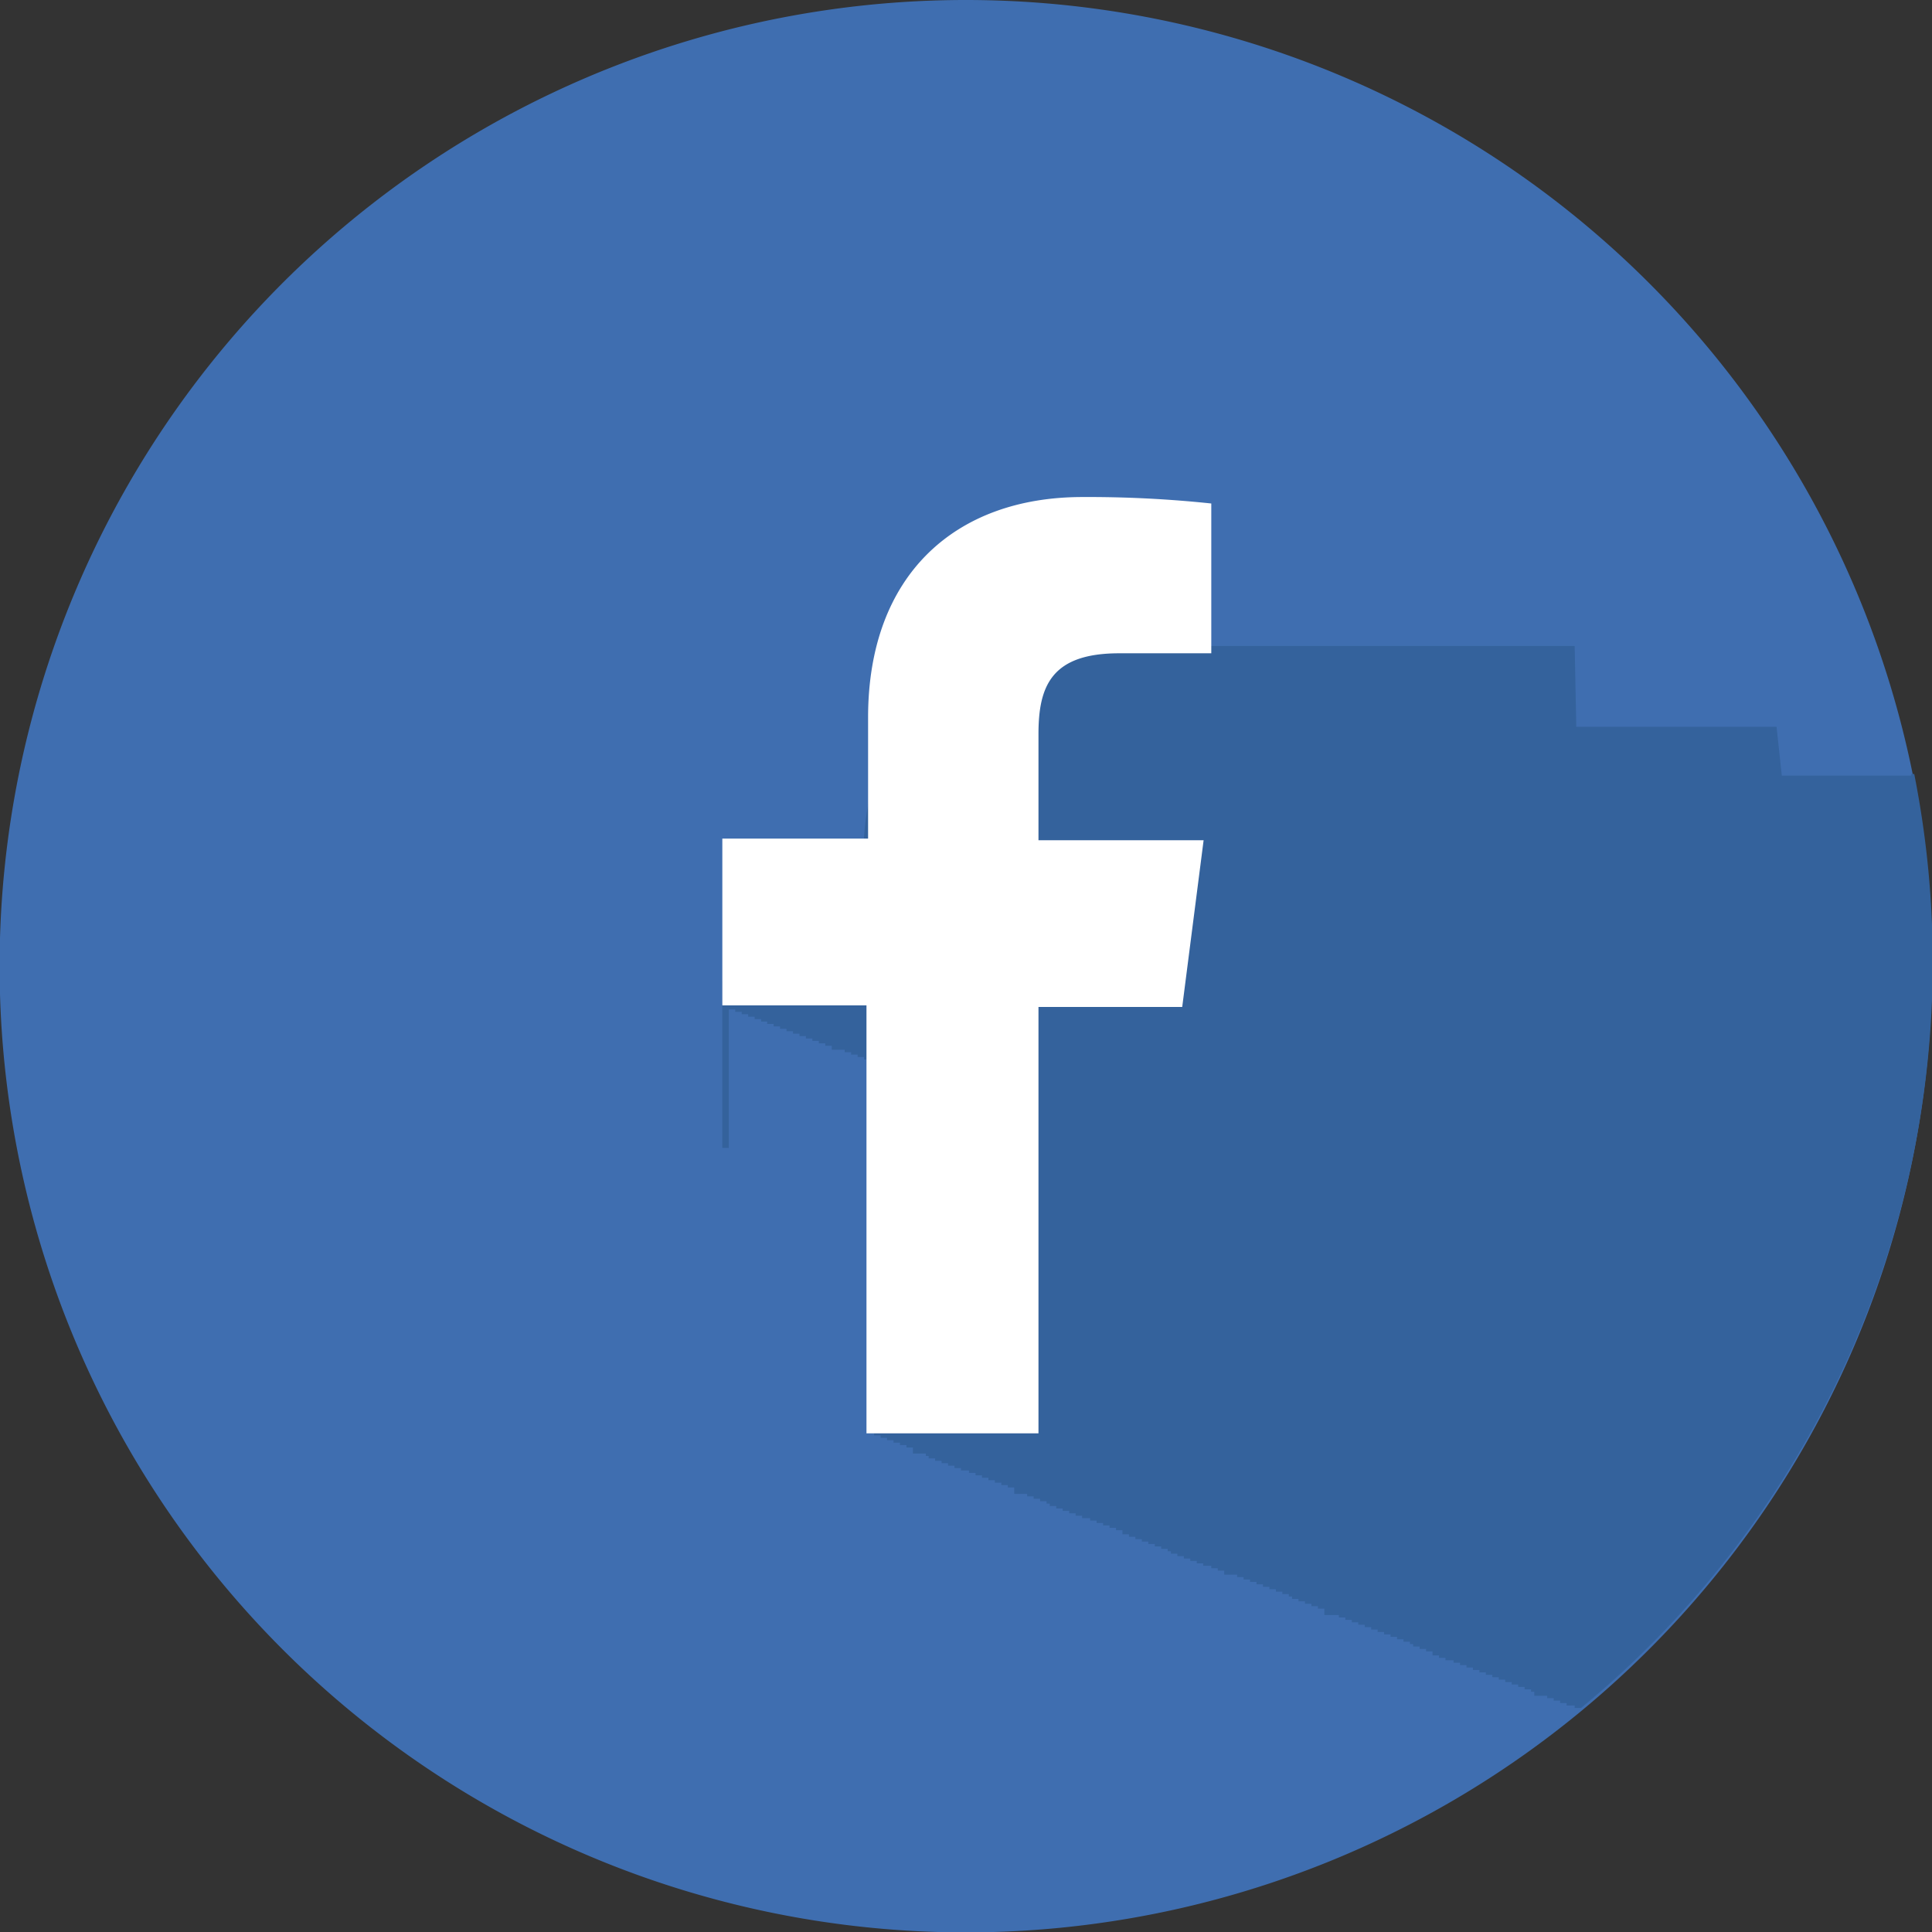 <svg xmlns="http://www.w3.org/2000/svg" viewBox="0 0 47.85 47.85"><rect x="0" y="0" width="47.85" height="47.85" fill="#333333" stroke="none"/><defs><style>.cls-1{fill:#3f6eb0;}.cls-2{fill:#34629c;}.cls-3{fill:#fff;}</style></defs><title>facebook</title><g id="Vrstva_2" data-name="Vrstva 2"><g id="Vrstva_1-2" data-name="Vrstva 1"><path class="cls-1" d="M47.85,23.92A23.93,23.93,0,1,1,23.93,0,23.93,23.93,0,0,1,47.85,23.92Z"/><path class="cls-2" d="M47.33,19.21l-.16,0v0l-.16,0v0l-.16,0v0l-.16,0v0l-.16,0v0l-.16,0v0l-.16,0v0l-.16,0v0l-.16,0v0l-.16,0v0l-.16,0v0l-.16,0v0l-.16,0v0l-.16,0v0l-.16,0v0l-.16,0v0l-.16,0v0l-.16,0v0l-.16,0v0l-.16,0v0L44,18v0l-.16,0v0l-.16,0v0l-.16,0v0l-.16,0v0l-.16,0v0l-.16,0v0l-.16,0v0l-.16,0v0l-.16,0v0l-.16,0v0l-.16,0v0l-.16,0v0l-.16,0v0l-.16,0v0l-.16,0v0l-.16,0v0l-.16,0v0l-.16,0v0l-.16,0v0l-.16,0v0l-.16,0v0l-.16,0v0l-.16,0v0l-.16,0v0l-.16,0v0l-.16,0v0l-.16,0v0l-.16,0v0l-.16,0v0l-.16,0v0l-.16,0v0L39,16v0l-.16,0v0l-.16,0v0l-.16,0v0l-.16,0v0l-.16,0v0l-.16,0v0l-.16,0v0l-.16,0v0l-.16,0v0l-.16,0v0l-.16,0v0l-.16,0v0l-.16,0v0l-.16,0v0l-.16,0v0l-.16,0v0l-.16,0v0l-.16,0v0l-.16,0v0l-.16,0v0l-.16,0v0l-.16,0v0l-.16,0v0l-.16,0v0l-.16,0v0l-.16,0v0l-.16,0v0l-.16,0v0l-.16,0v0l-.16,0v0l-.16,0v0l-.16,0v0l-.16,0v0l-.16,0v0l-.16,0v0l-.16,0v0l-.16,0v0l-.16,0v0l-.16,0v0l-.16,0v0l-.16,0v0l-.16,0v0l-.16,0v0l-.16,0v0l-.16,0v0l-.16,0v0l-.16,0v0l-.16,0v0l-.16,0v0l-.16,0v0l-.16,0v0l-.16,0v0l-.16,0v0l-.16,0v0l-.16,0v0l-.16,0v0l-.16,0v0a29,29,0,0,0-3.19-.16c-3.15,0-5.31,1.93-5.31,5.46v3H17.89v4.13h.16V25h.16v.06h.16v.06h.16v.06h.16v.06h.16v.06H19v.06h.16v.06h.16v.06h.16v.06h.16v.06h.16v.06h.16v.06h.16v.06h.16v.06h.16v.06h.16V26h.16V26h.16v.06h.16v.06h.16v.06h.16v.06h.09v9.25h.16v.06h.16v.06h.16v.06h.16v.06h.16v.06h.16v.06h.16V36h.16V36h.16v.06H23v.06h.16v.06h.16v.06h.16v.06h.16v.06h.16v.06H24v.06h.16v.06h.16v.06h.16v.06h.16v.06h.16v.06h.16v.06h.16V37h.16V37h.16v.06h.16v.06h.16v.06h.16v.06H26v.06h.16v.06h.16v.06h.16v.06h.16v.06h.16v.06H27v.06h.16v.06h.16v.06h.16v.06h.16v.06h.16V38h.16v.06h.16v.06h.16v.06h.16v.06h.16v.06h.16v.06h.16v.06H29v.06h.16v.06h.16v.06h.16v.06h.16v.06h.16v.06H30v.06h.16v.06h.16V39h.16V39h.16v.06h.16v.06h.16v.06h.16v.06h.16v.06h.16v.06h.16v.06h.16v.06h.16v.06H32v.06h.16v.06h.16v.06h.16v.06h.16v.06h.16V40H33V40h.16v.06h.16v.06h.16v.06h.16v.06h.16v.06h.16v.06h.16v.06h.16v.06h.16v.06h.16v.06h.16v.06h.16v.06H35v.06h.16v.06h.16v.06h.16V41h.16v.06h.16v.06H36v.06h.16v.06h.16v.06h.16v.06h.16v.06h.16v.06h.16v.06h.16v.06h.16v.06h.16v.06h.16v.06h.16v.06h.16v.06H38V42h.16V42h.16v.06h.16v.06h.16v.06h.16v.06H39v.06h.16v0a23.94,23.94,0,0,0,8.25-23.13h-.07v0Z"/><path class="cls-3" d="M29.28,24.94l.53-4.13H25.72V18.18c0-1.2.33-2,2-2H30V12.47a29,29,0,0,0-3.19-.16c-3.15,0-5.31,1.93-5.31,5.46v3H17.89v4.13h3.57v10.6h4.26V24.94Z"/></g></g></svg>